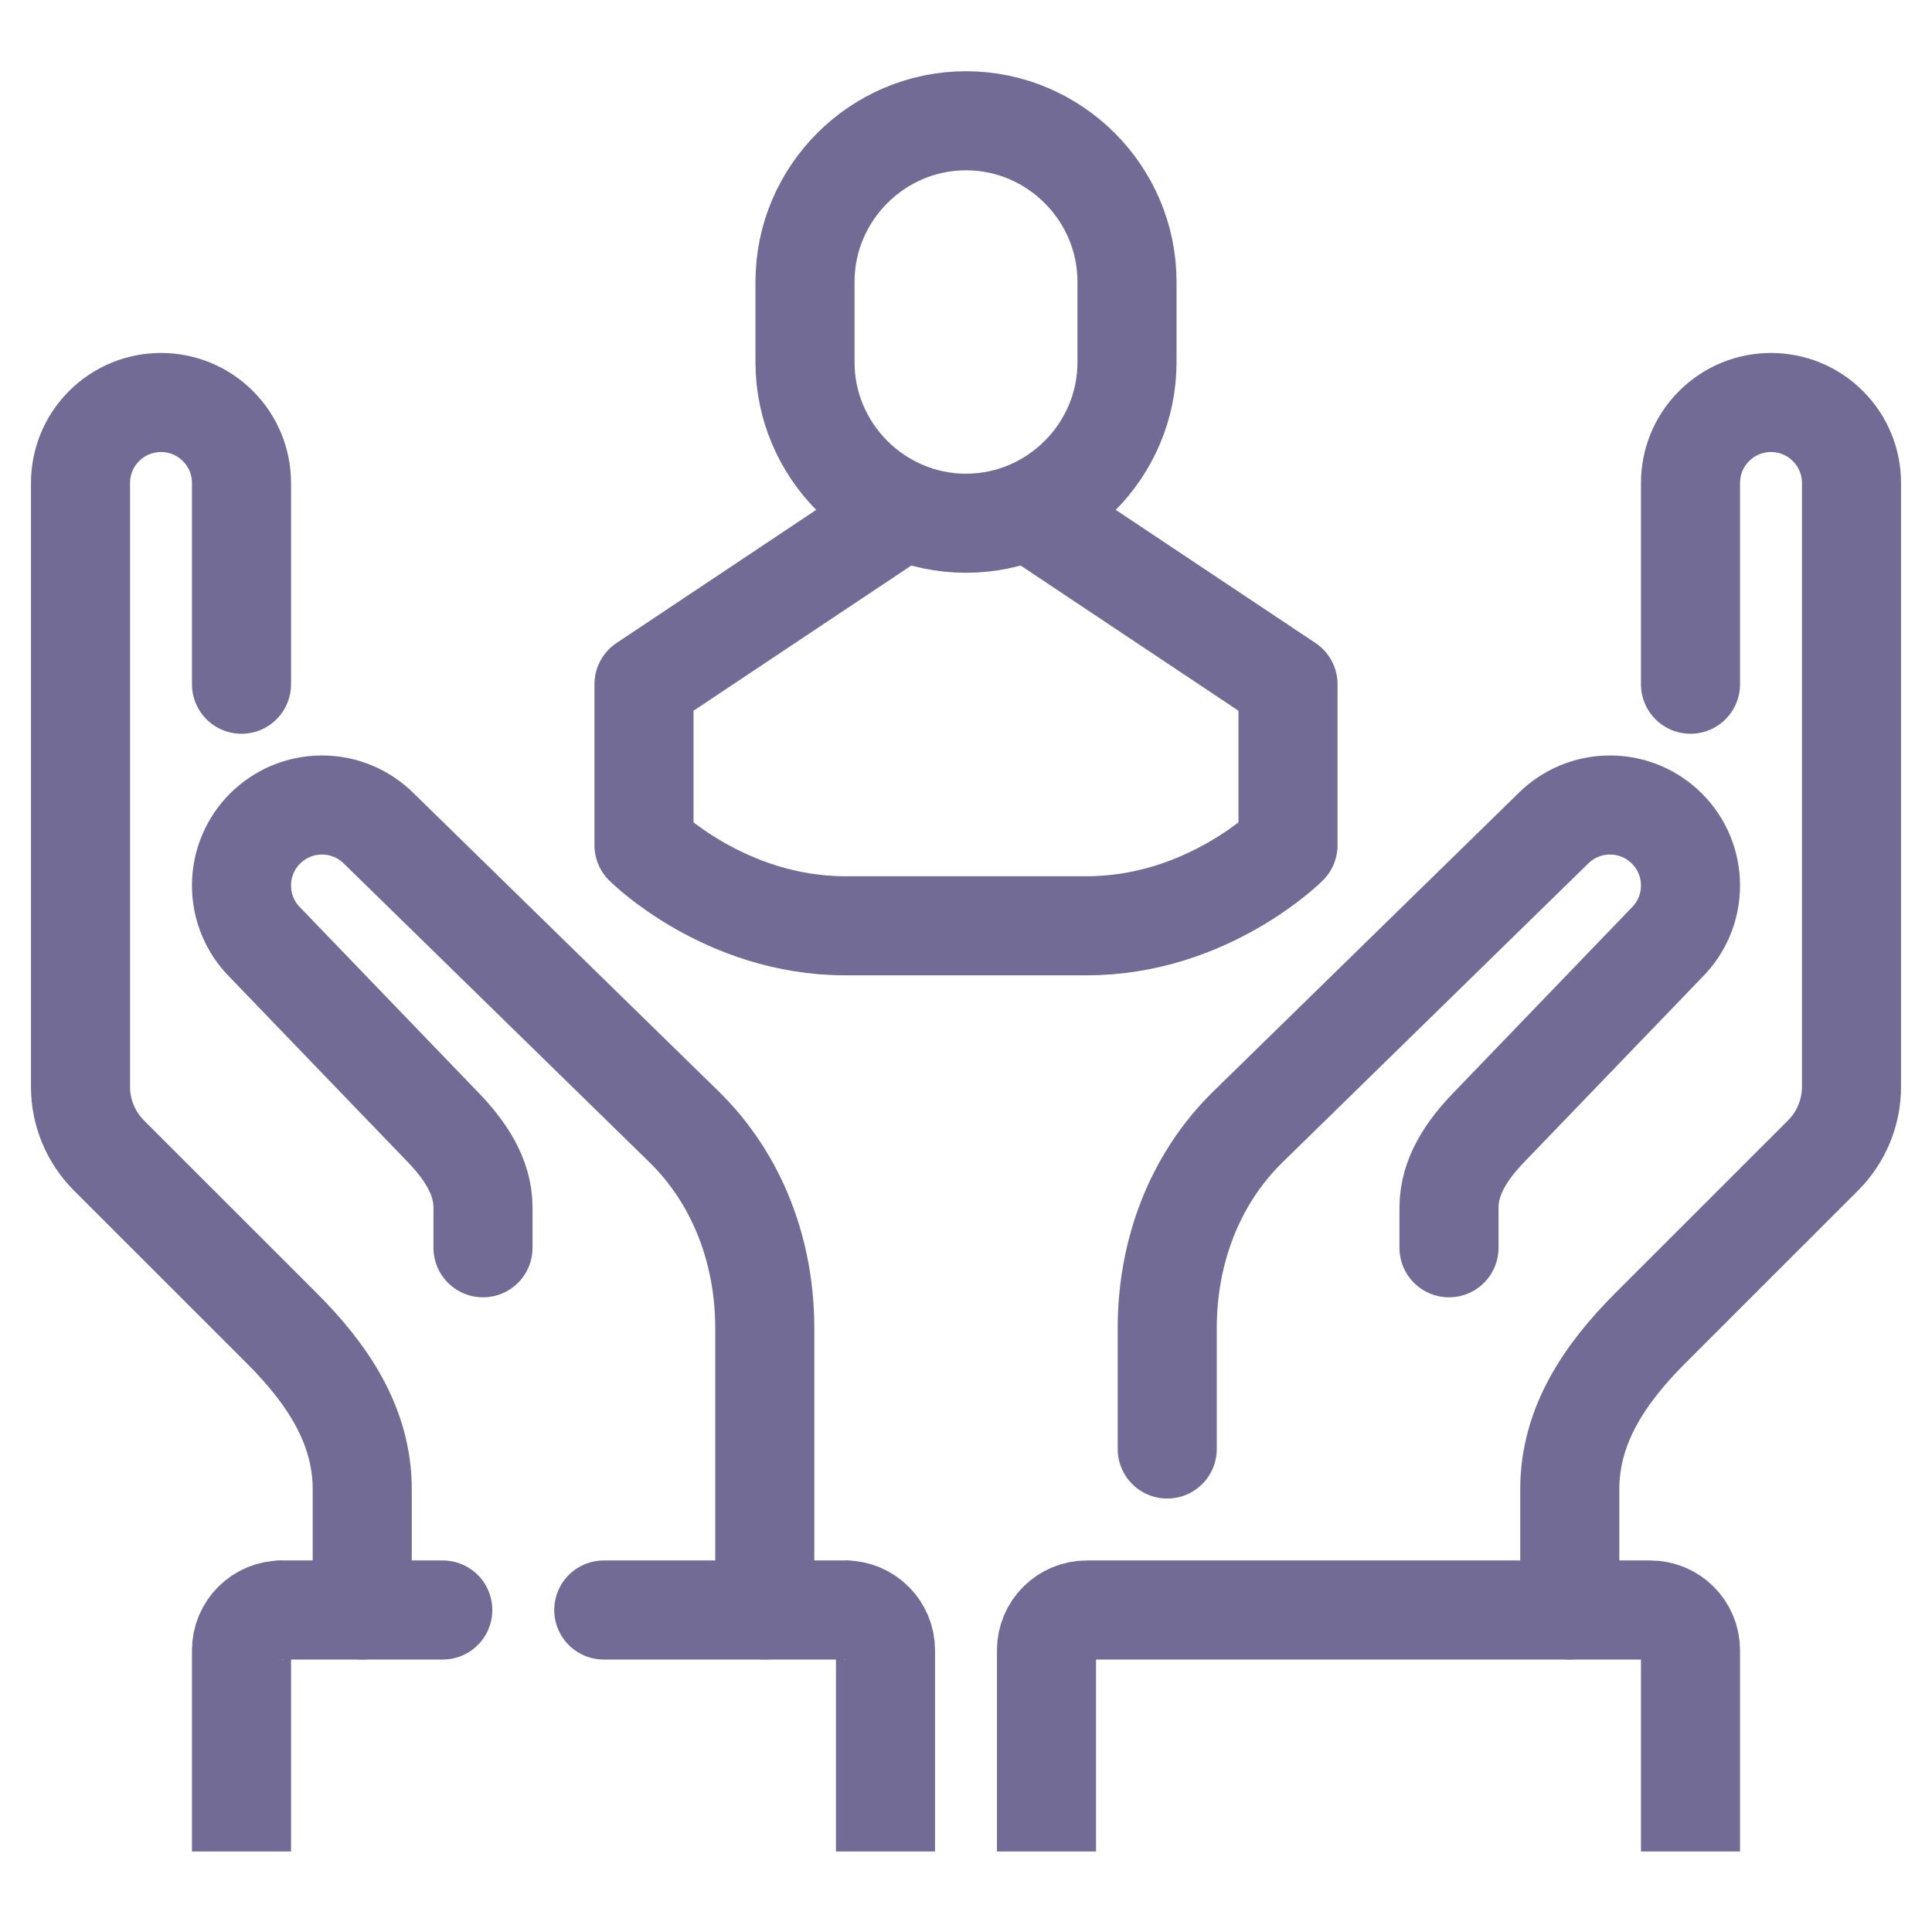 <svg width="39" height="39" viewBox="0 0 39 39" fill="none" xmlns="http://www.w3.org/2000/svg">
<path d="M15.438 32.5V26.812C15.438 25.287 14.901 23.819 13.812 22.75L7.649 16.726C7.355 16.433 6.949 16.25 6.5 16.25C6.051 16.25 5.644 16.433 5.35 16.726C5.057 17.019 4.875 17.426 4.875 17.875C4.875 18.324 5.057 18.731 5.35 19.024L8.938 22.75C9.378 23.205 9.75 23.742 9.75 24.375V25.188" stroke="#716B95" stroke-width="2" stroke-miterlimit="10" stroke-linecap="round" stroke-linejoin="round"/>
<path d="M7.312 32.5V30.062C7.312 28.77 6.602 27.727 5.688 26.812L2.199 23.324C1.831 22.956 1.625 22.457 1.625 21.938V9.75C1.625 9.334 1.783 8.919 2.101 8.601C2.419 8.283 2.834 8.125 3.25 8.125C3.666 8.125 4.081 8.283 4.399 8.601C4.717 8.919 4.875 9.334 4.875 9.75V13.812" stroke="#716B95" stroke-width="2" stroke-miterlimit="10" stroke-linecap="round" stroke-linejoin="round"/>
<path d="M17.062 32.5C17.511 32.5 17.875 32.864 17.875 33.312V37.375" stroke="#716B95" stroke-width="2" stroke-miterlimit="10" stroke-linejoin="round"/>
<path d="M4.875 37.375V33.312C4.875 32.864 5.239 32.5 5.688 32.5" stroke="#716B95" stroke-width="2" stroke-miterlimit="10" stroke-linejoin="round"/>
<path d="M12.188 32.5H17.062" stroke="#716B95" stroke-width="2" stroke-miterlimit="10" stroke-linecap="round" stroke-linejoin="round"/>
<path d="M5.688 32.5H8.938" stroke="#716B95" stroke-width="2" stroke-miterlimit="10" stroke-linecap="round" stroke-linejoin="round"/>
<path d="M23.562 29.25V26.812C23.562 25.287 24.099 23.819 25.188 22.75L31.351 16.726C31.644 16.433 32.051 16.25 32.5 16.25C32.949 16.25 33.356 16.433 33.649 16.726C33.943 17.019 34.125 17.426 34.125 17.875C34.125 18.324 33.943 18.731 33.649 19.024L30.062 22.75C29.621 23.205 29.25 23.742 29.25 24.375V25.188" stroke="#716B95" stroke-width="2" stroke-miterlimit="10" stroke-linecap="round" stroke-linejoin="round"/>
<path d="M31.688 32.5V30.062C31.688 28.77 32.398 27.727 33.312 26.812L36.801 23.324C37.169 22.956 37.375 22.457 37.375 21.938V9.75C37.375 9.334 37.217 8.919 36.899 8.601C36.581 8.283 36.166 8.125 35.75 8.125C35.334 8.125 34.919 8.283 34.601 8.601C34.283 8.919 34.125 9.334 34.125 9.75V13.812" stroke="#716B95" stroke-width="2" stroke-miterlimit="10" stroke-linecap="round" stroke-linejoin="round"/>
<path d="M34.125 37.375V33.312C34.125 32.864 33.761 32.5 33.312 32.5H21.938C21.489 32.5 21.125 32.864 21.125 33.312V37.375" stroke="#716B95" stroke-width="2" stroke-miterlimit="10" stroke-linejoin="round"/>
<path d="M22.75 7.312C22.75 9.099 21.288 10.562 19.5 10.562C17.713 10.562 16.25 9.099 16.25 7.312V5.688C16.25 3.901 17.713 2.438 19.5 2.438C21.288 2.438 22.75 3.901 22.75 5.688V7.312Z" stroke="#716B95" stroke-width="2" stroke-miterlimit="10" stroke-linejoin="round"/>
<path d="M21.125 9.75V10.562L26 13.812V17.062C26 17.062 24.375 18.688 21.938 18.688C21.218 18.688 17.782 18.688 17.062 18.688C14.625 18.688 13 17.062 13 17.062V13.812L17.875 10.562V9.75" stroke="#716B95" stroke-width="2" stroke-miterlimit="10" stroke-linejoin="round"/>
</svg>
